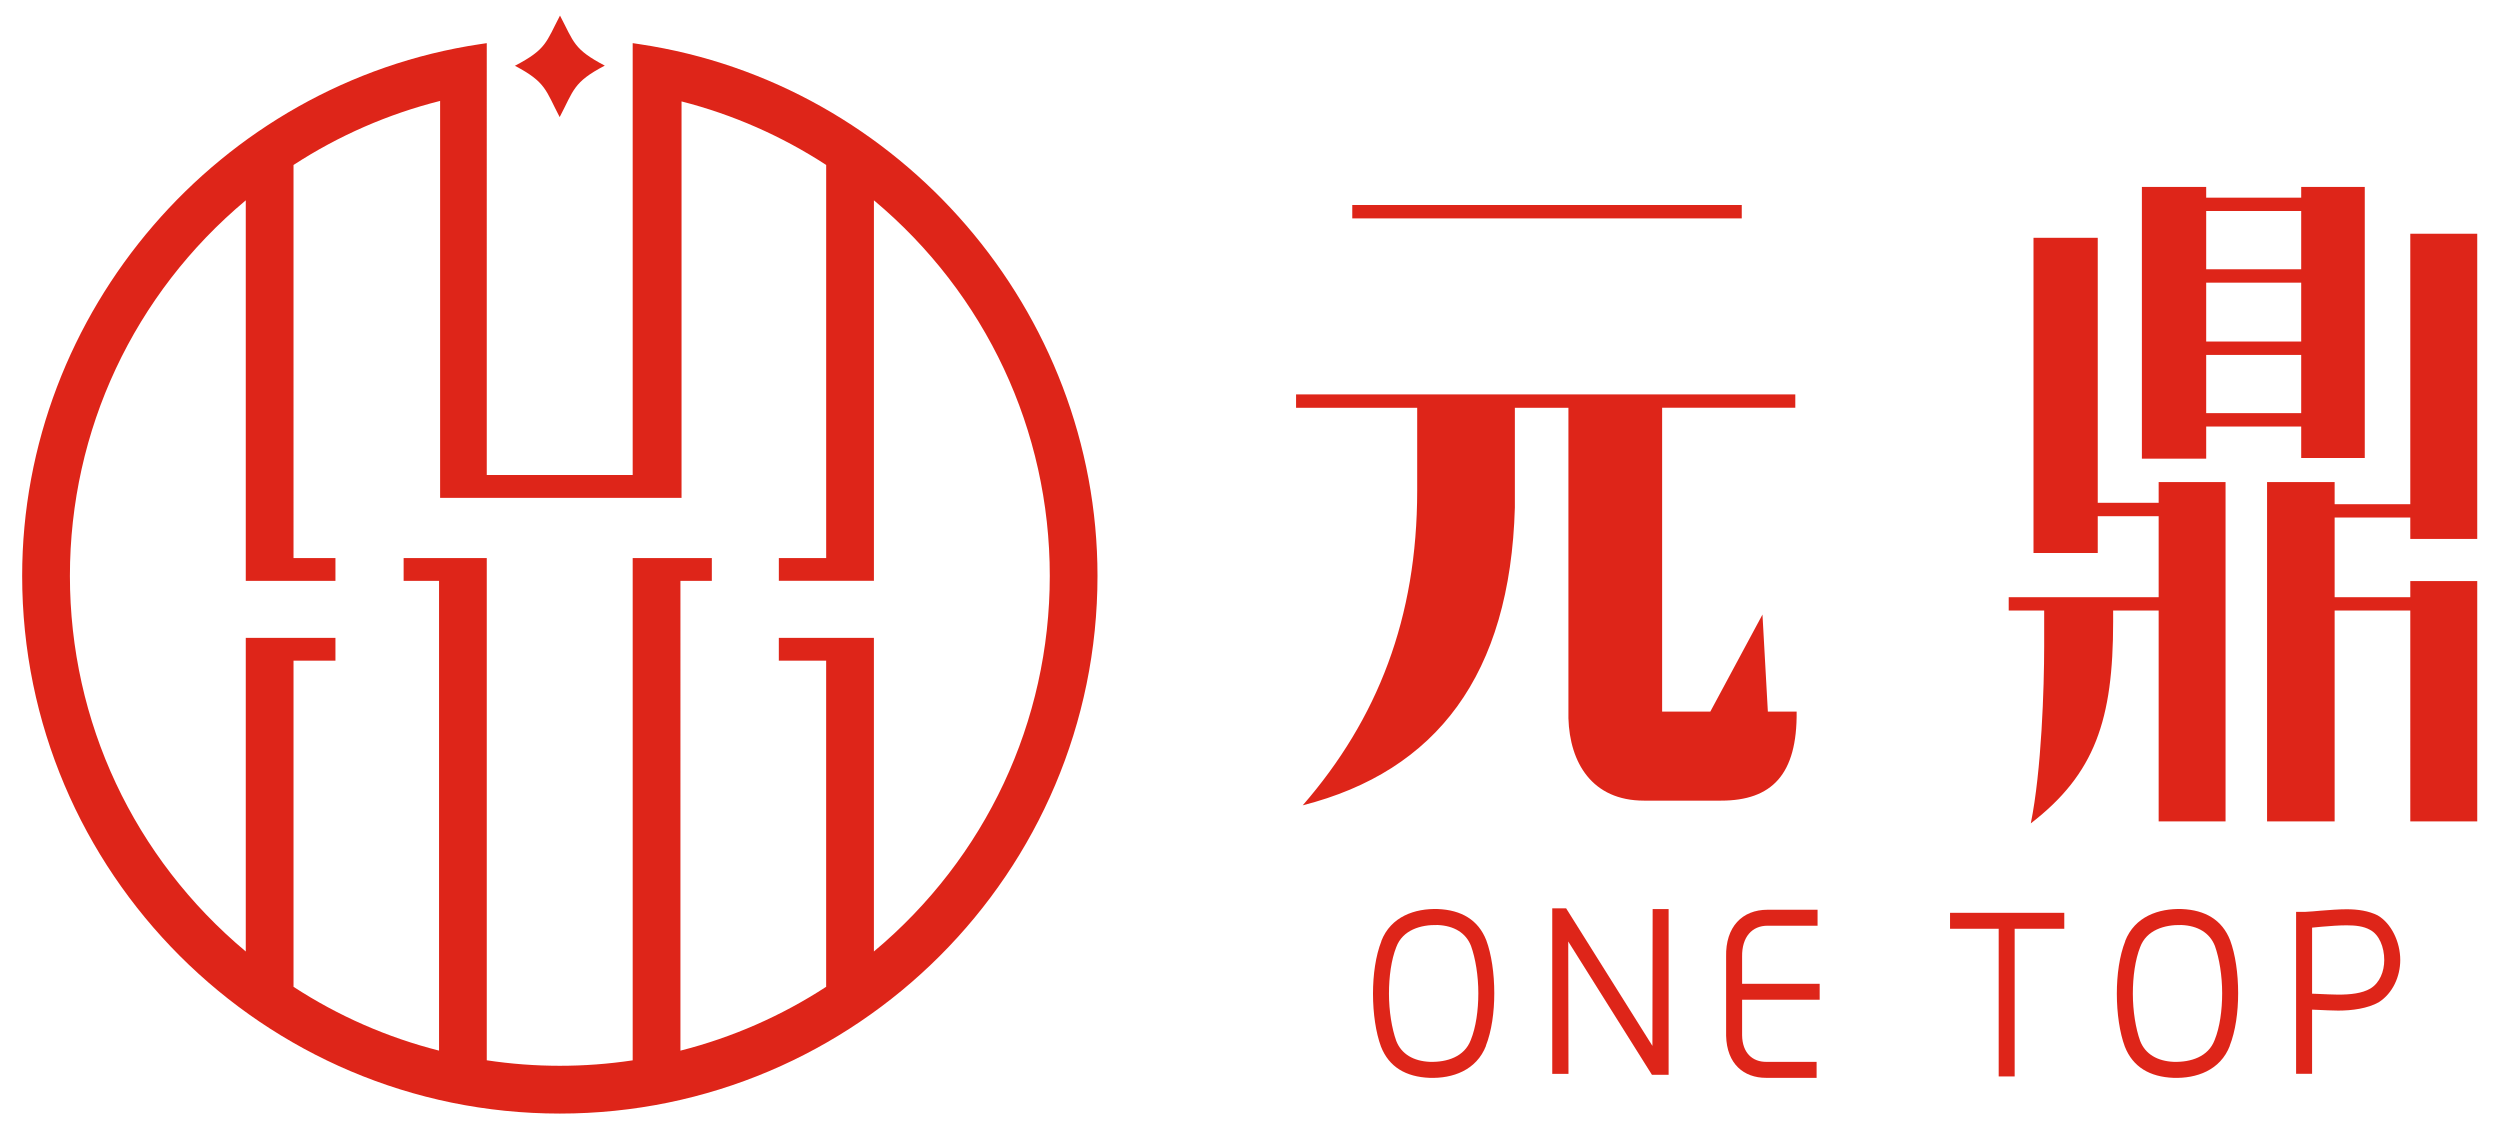 <?xml version="1.0" encoding="iso-8859-1"?>
<!-- Generator: Adobe Illustrator 16.0.0, SVG Export Plug-In . SVG Version: 6.00 Build 0)  -->
<!DOCTYPE svg PUBLIC "-//W3C//DTD SVG 1.1//EN" "http://www.w3.org/Graphics/SVG/1.1/DTD/svg11.dtd">
<svg version="1.1" id="_x30_01" xmlns="http://www.w3.org/2000/svg" xmlns:xlink="http://www.w3.org/1999/xlink" x="0px" y="0px"
	 width="137.75px" height="63px" viewBox="0 0 137.75 63" style="enable-background:new 0 0 137.75 63;" xml:space="preserve">
<g>
	<g>
		<g>
			<g>
				<path style="fill:#DE2519;" d="M71.412,21.731h27.509v0.736h-7.338v16.743h2.655l2.874-5.348l0.297,5.348h1.586
					c0.036,3.466-1.364,4.905-4.168,4.905h-4.241c-2.875,0-4.093-2.104-4.166-4.536V22.468h-2.951v5.496
					c-0.258,9.218-4.313,14.529-11.689,16.409c4.13-4.757,6.307-10.326,6.307-17.331v-4.574h-6.674V21.731z M74.51,11.295h21.461
					v0.737H74.51V11.295z"/>
				<path style="fill:#DE2519;" d="M110.68,32.905h8.262v-4.461h-3.356v2.026h-3.54V13.103h3.54v14.603h3.356v-1.145h3.686v18.698
					h-3.686V33.641h-2.508v0.628c0,5.384-0.996,8.37-4.537,11.099c0.592-2.913,0.737-7.485,0.737-9.771v-1.956h-1.954V32.905z
					 M130.299,10.299v14.936h-3.503v-1.734h-5.235v1.77h-3.543V10.299h3.543v0.591h5.235v-0.591H130.299z M121.561,14.836h5.235
					v-3.209h-5.235V14.836z M121.561,18.818h5.235v-3.244h-5.235V18.818z M121.561,22.764h5.235v-3.209h-5.235V22.764z
					 M136.496,32.019v13.24h-3.689V33.641h-4.168v11.618h-3.724V26.561h3.724v1.219h4.168V12.88h3.689v16.817h-3.689v-1.18h-4.168
					v4.388h4.168v-0.887H136.496z"/>
			</g>
			<g>
				<path style="fill:#DE2519;" d="M81.895,51.811c0.285,0.765,0.44,1.827,0.44,2.915c0,1.036-0.142,2.086-0.466,2.902l0.014-0.014
					c-0.533,1.373-1.854,1.815-3.11,1.776c-1.308-0.053-2.241-0.596-2.681-1.724c-0.284-0.765-0.44-1.826-0.44-2.915
					c0-1.037,0.144-2.086,0.466-2.901l-0.012,0.013c0.529-1.373,1.865-1.814,3.121-1.775C80.521,50.141,81.455,50.685,81.895,51.811
					z M76.934,52.187c-0.273,0.688-0.402,1.618-0.402,2.564c0,0.959,0.156,1.918,0.402,2.604c0.285,0.725,0.945,1.113,1.854,1.153
					c0.932,0.025,1.902-0.272,2.253-1.206c0.284-0.7,0.415-1.643,0.415-2.577c0-0.958-0.156-1.917-0.403-2.604
					c-0.283-0.726-0.944-1.115-1.838-1.153C78.28,50.944,77.283,51.242,76.934,52.187z"/>
				<path style="fill:#DE2519;" d="M91.941,50.088v9.132h-0.92l-4.611-7.344c0,2.423,0.013,4.869,0.013,7.293h-0.894v-9.12h0.765
					l4.754,7.579c0-2.514,0.013-5.026,0.013-7.54H91.941z"/>
				<path style="fill:#DE2519;" d="M100.148,51.007h-2.76c-0.843,0-1.412,0.609-1.398,1.697v1.503h4.274v0.88H95.99v1.956
					c0.013,0.986,0.583,1.465,1.32,1.465h2.785v0.881h-2.785c-1.23,0-2.163-0.765-2.201-2.32v-4.351
					c-0.038-1.659,0.894-2.591,2.279-2.591h2.76V51.007z"/>
				<path style="fill:#DE2519;" d="M107.447,50.296h6.295v0.879h-2.734v8.137h-0.88v-8.137h-2.681V50.296z"/>
				<path style="fill:#DE2519;" d="M122.882,51.811c0.284,0.765,0.44,1.827,0.44,2.915c0,1.036-0.143,2.086-0.467,2.902l0.013-0.014
					c-0.529,1.373-1.853,1.815-3.108,1.776c-1.309-0.053-2.24-0.596-2.682-1.724c-0.284-0.765-0.44-1.826-0.44-2.915
					c0-1.037,0.142-2.086,0.467-2.901l-0.013,0.013c0.531-1.373,1.865-1.814,3.122-1.775
					C121.508,50.141,122.44,50.685,122.882,51.811z M117.922,52.187c-0.271,0.688-0.402,1.618-0.402,2.564
					c0,0.959,0.156,1.918,0.402,2.604c0.283,0.725,0.945,1.113,1.851,1.153c0.933,0.025,1.905-0.272,2.255-1.206
					c0.285-0.7,0.413-1.643,0.413-2.577c0-0.958-0.155-1.917-0.4-2.604c-0.286-0.726-0.946-1.115-1.839-1.153
					C119.268,50.944,118.271,51.242,117.922,52.187z"/>
				<path style="fill:#DE2519;" d="M126.515,59.169v-8.925h0.494c0.284-0.013,0.568-0.039,0.854-0.065
					c0.492-0.038,0.996-0.079,1.438-0.079c0.621,0,1.217,0.091,1.709,0.337c0.752,0.439,1.244,1.463,1.244,2.46
					c0,0.907-0.415,1.839-1.191,2.331c-0.608,0.338-1.451,0.456-2.229,0.456c-0.374,0-0.764-0.026-1.126-0.04
					c-0.116,0-0.221-0.013-0.312-0.013v3.536H126.515z M127.396,51.113v3.639c0.118,0,0.232,0.014,0.363,0.014
					c0.335,0.011,0.725,0.038,1.074,0.038c0.662,0,1.322-0.066,1.775-0.336c0.518-0.312,0.764-0.946,0.764-1.568
					c0-0.724-0.284-1.411-0.791-1.67c-0.348-0.194-0.788-0.245-1.281-0.245c-0.441,0-0.88,0.037-1.361,0.076L127.396,51.113z"/>
			</g>
		</g>
		<g>
			<path style="fill:#DE2519;" d="M35.238,2.434l-0.377-0.057v23.797h-8.04V2.378l-0.378,0.056
				C12.065,4.587,1.221,17.182,1.221,31.732c0,16.335,13.291,29.626,29.626,29.626s29.625-13.291,29.625-29.626
				C60.473,17.176,49.624,4.581,35.238,2.434z M48.152,52.426V35.147h-5.239v1.256h2.608v17.97c-2.476,1.61-5.174,2.792-8.029,3.518
				V32.004h1.73v-1.256h-4.361v27.677c-2.678,0.401-5.365,0.4-8.04-0.003V30.749H22.24v1.256h1.951v25.884
				c-2.853-0.725-5.546-1.906-8.018-3.515v-17.97h2.31v-1.256h-4.941v17.279c-6.167-5.159-9.69-12.663-9.69-20.694
				c0-8.031,3.523-15.535,9.69-20.695v20.967h4.941v-1.256h-2.31V9.09c2.488-1.619,5.204-2.805,8.077-3.53v21.871h13.303V5.588
				c2.832,0.725,5.51,1.902,7.969,3.501v21.659h-2.608v1.256h5.239V11.038c6.166,5.16,9.69,12.664,9.69,20.695
				C57.843,39.764,54.318,47.268,48.152,52.426z"/>
			<path style="fill:#DE2519;" d="M30.838,6.452c0.779-1.483,0.741-1.921,2.477-2.832h0.017c-1.734-0.912-1.696-1.276-2.476-2.762
				c-0.778,1.486-0.74,1.851-2.475,2.762h-0.018C30.098,4.531,30.059,4.969,30.838,6.452z"/>
		</g>
	</g>
</g>
</svg>
